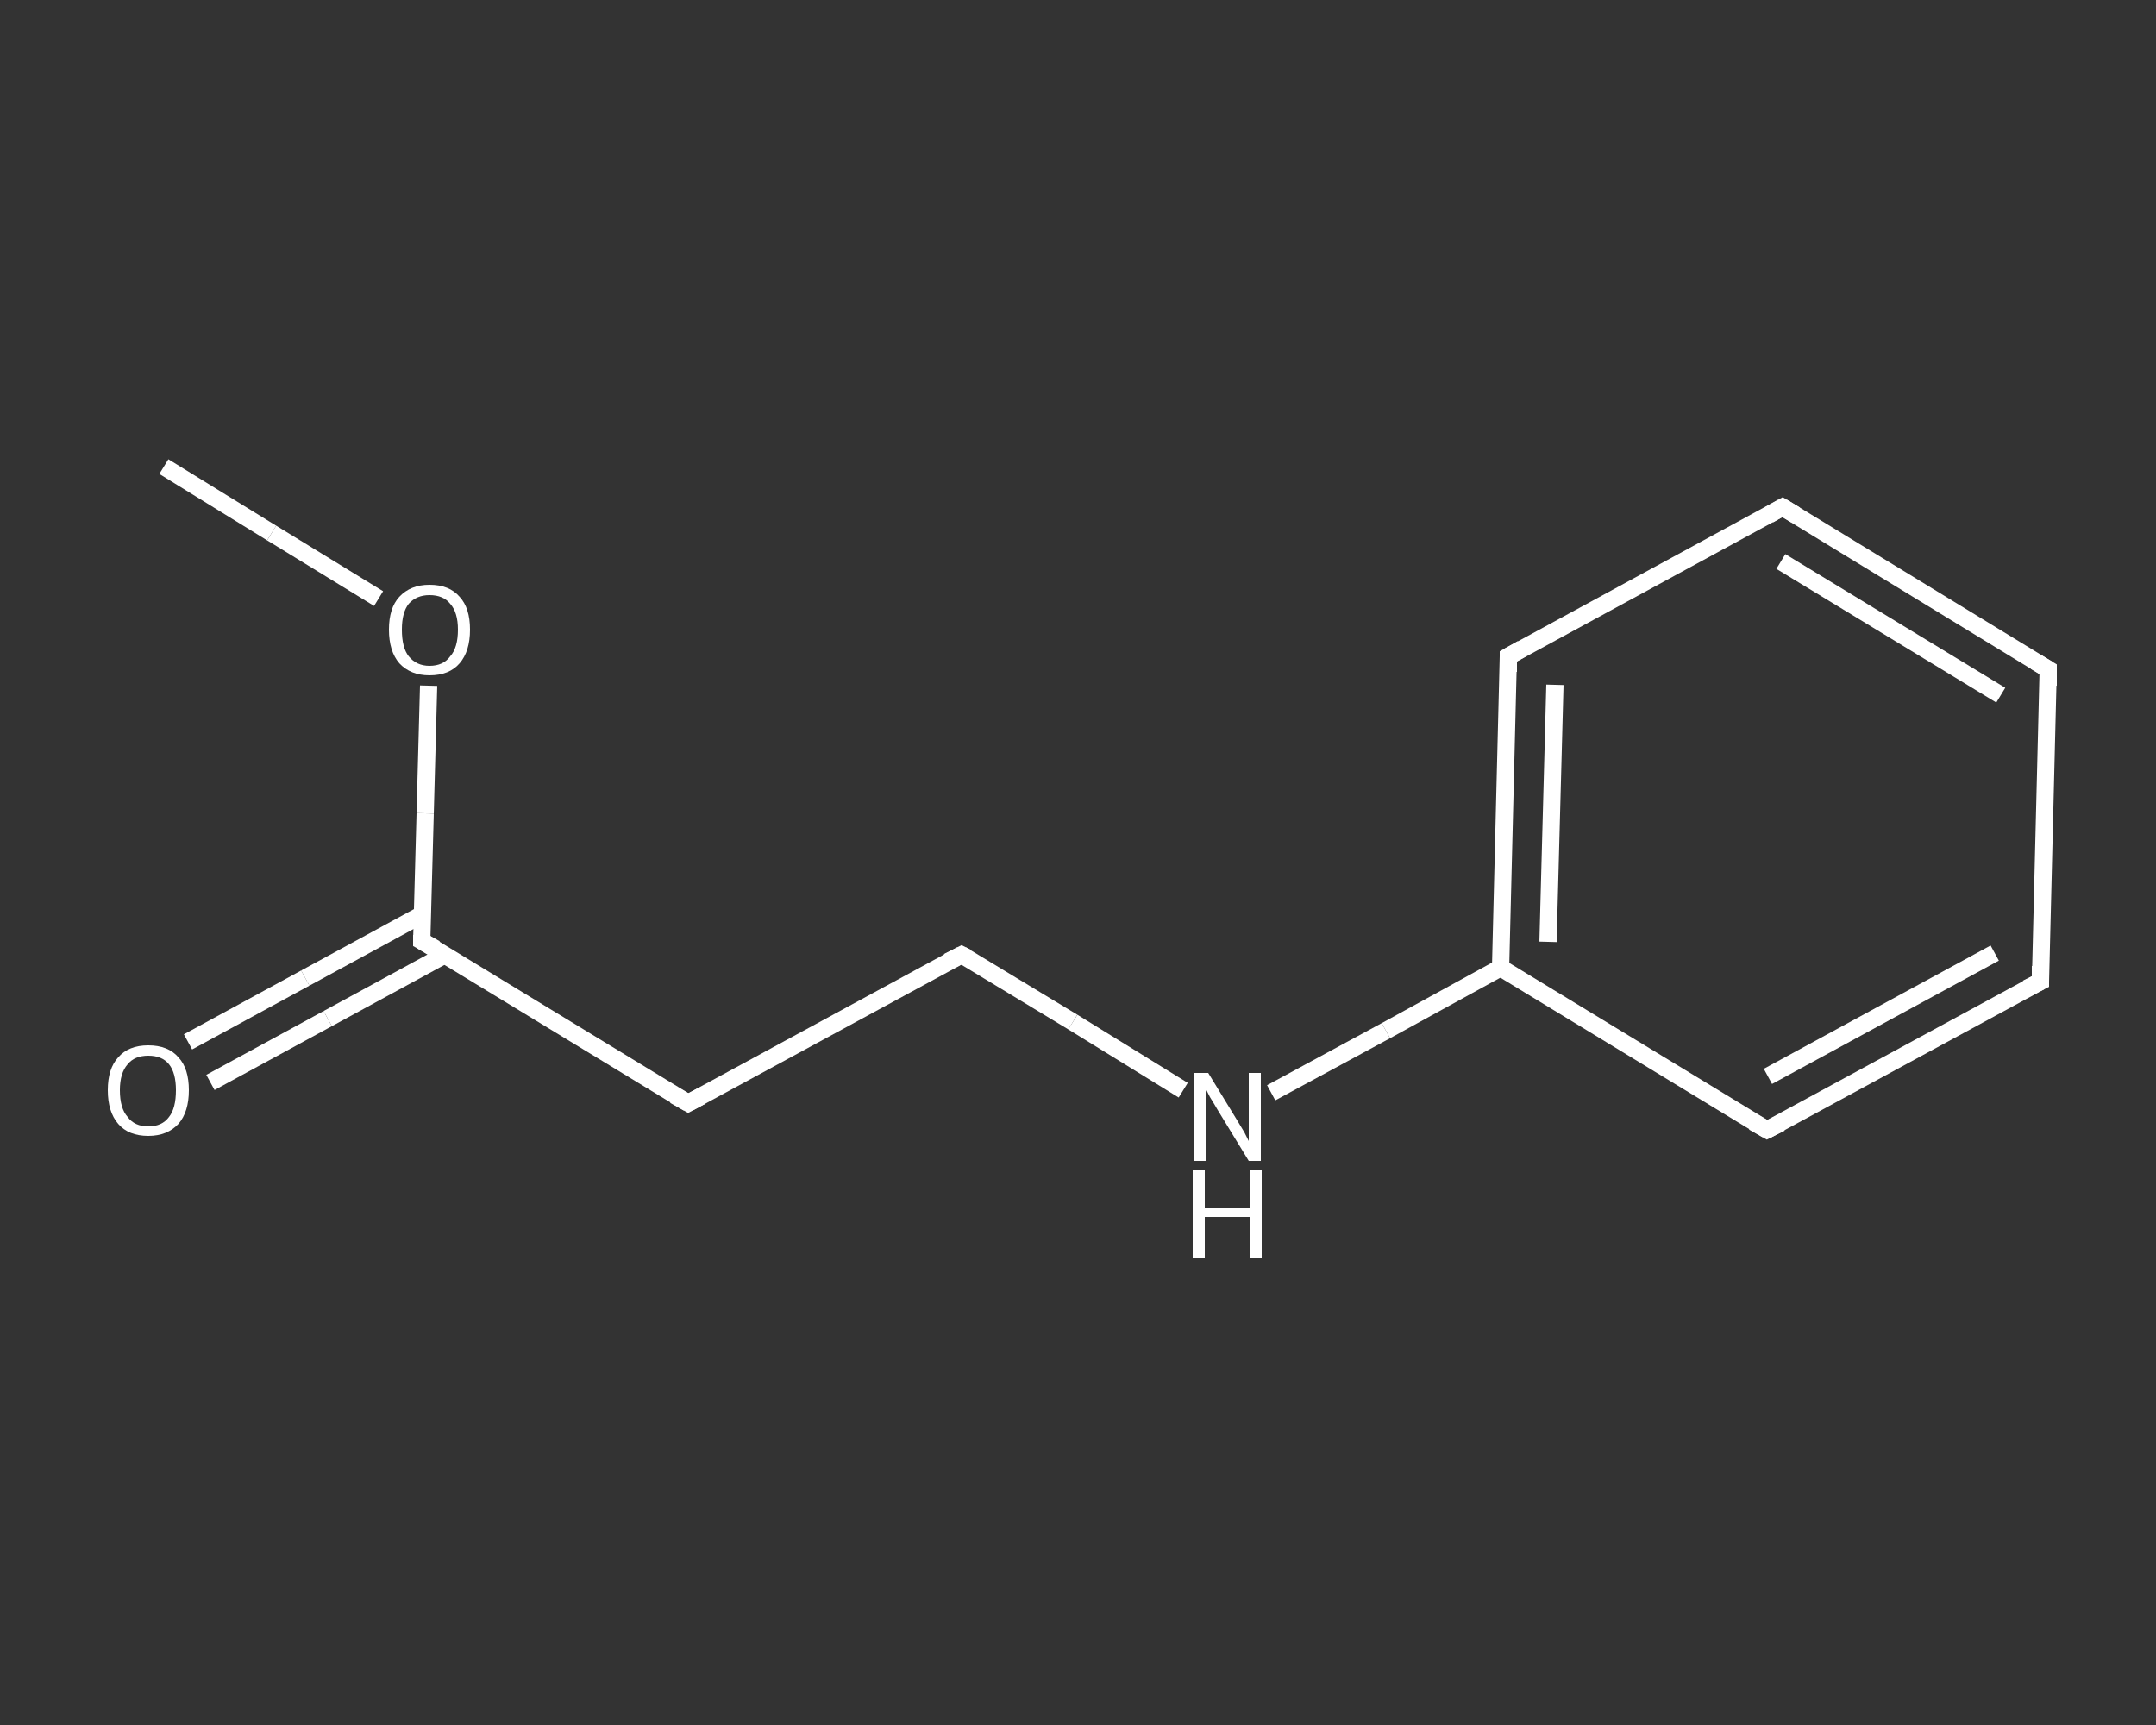 <?xml version='1.0' encoding='iso-8859-1'?>
<svg version='1.1' baseProfile='full'
              xmlns='http://www.w3.org/2000/svg'
                      xmlns:rdkit='http://www.rdkit.org/xml'
                      xmlns:xlink='http://www.w3.org/1999/xlink'
                  xml:space='preserve'
width='250px' height='200px' viewBox='0 0 250 200'>
<rect x="0" y="0" width="250" height="200" fill="#333333" stroke="none"/>
<!-- END OF HEADER -->
<rect style='opacity:1.0;fill:transparent;stroke:none' width='250.0' height='200.0' x='0.0' y='0.0'> </rect>
<path class='bond-0 atom-0 atom-1' d='M 19.0,54.1 L 31.5,61.8' style='fill:none;fill-rule:evenodd;stroke:#FFFFFF;stroke-width:2.0px;stroke-linecap:butt;stroke-linejoin:miter;stroke-opacity:1' />
<path class='bond-0 atom-0 atom-1' d='M 31.5,61.8 L 43.9,69.4' style='fill:none;fill-rule:evenodd;stroke:#FFFFFF;stroke-width:2.0px;stroke-linecap:butt;stroke-linejoin:miter;stroke-opacity:1' />
<path class='bond-1 atom-1 atom-2' d='M 49.7,79.5 L 49.3,94.3' style='fill:none;fill-rule:evenodd;stroke:#FFFFFF;stroke-width:2.0px;stroke-linecap:butt;stroke-linejoin:miter;stroke-opacity:1' />
<path class='bond-1 atom-1 atom-2' d='M 49.3,94.3 L 48.9,109.1' style='fill:none;fill-rule:evenodd;stroke:#FFFFFF;stroke-width:2.0px;stroke-linecap:butt;stroke-linejoin:miter;stroke-opacity:1' />
<path class='bond-2 atom-2 atom-3' d='M 49.0,106.0 L 35.4,113.4' style='fill:none;fill-rule:evenodd;stroke:#FFFFFF;stroke-width:2.0px;stroke-linecap:butt;stroke-linejoin:miter;stroke-opacity:1' />
<path class='bond-2 atom-2 atom-3' d='M 35.4,113.4 L 21.8,120.8' style='fill:none;fill-rule:evenodd;stroke:#FFFFFF;stroke-width:2.0px;stroke-linecap:butt;stroke-linejoin:miter;stroke-opacity:1' />
<path class='bond-2 atom-2 atom-3' d='M 51.6,110.7 L 38.0,118.1' style='fill:none;fill-rule:evenodd;stroke:#FFFFFF;stroke-width:2.0px;stroke-linecap:butt;stroke-linejoin:miter;stroke-opacity:1' />
<path class='bond-2 atom-2 atom-3' d='M 38.0,118.1 L 24.4,125.5' style='fill:none;fill-rule:evenodd;stroke:#FFFFFF;stroke-width:2.0px;stroke-linecap:butt;stroke-linejoin:miter;stroke-opacity:1' />
<path class='bond-3 atom-2 atom-4' d='M 48.9,109.1 L 79.8,127.9' style='fill:none;fill-rule:evenodd;stroke:#FFFFFF;stroke-width:2.0px;stroke-linecap:butt;stroke-linejoin:miter;stroke-opacity:1' />
<path class='bond-4 atom-4 atom-5' d='M 79.8,127.9 L 111.5,110.7' style='fill:none;fill-rule:evenodd;stroke:#FFFFFF;stroke-width:2.0px;stroke-linecap:butt;stroke-linejoin:miter;stroke-opacity:1' />
<path class='bond-5 atom-5 atom-6' d='M 111.5,110.7 L 124.4,118.5' style='fill:none;fill-rule:evenodd;stroke:#FFFFFF;stroke-width:2.0px;stroke-linecap:butt;stroke-linejoin:miter;stroke-opacity:1' />
<path class='bond-5 atom-5 atom-6' d='M 124.4,118.5 L 137.2,126.4' style='fill:none;fill-rule:evenodd;stroke:#FFFFFF;stroke-width:2.0px;stroke-linecap:butt;stroke-linejoin:miter;stroke-opacity:1' />
<path class='bond-6 atom-6 atom-7' d='M 147.4,126.7 L 160.7,119.5' style='fill:none;fill-rule:evenodd;stroke:#FFFFFF;stroke-width:2.0px;stroke-linecap:butt;stroke-linejoin:miter;stroke-opacity:1' />
<path class='bond-6 atom-6 atom-7' d='M 160.7,119.5 L 174.0,112.2' style='fill:none;fill-rule:evenodd;stroke:#FFFFFF;stroke-width:2.0px;stroke-linecap:butt;stroke-linejoin:miter;stroke-opacity:1' />
<path class='bond-7 atom-7 atom-8' d='M 174.0,112.2 L 174.9,76.1' style='fill:none;fill-rule:evenodd;stroke:#FFFFFF;stroke-width:2.0px;stroke-linecap:butt;stroke-linejoin:miter;stroke-opacity:1' />
<path class='bond-7 atom-7 atom-8' d='M 179.5,109.2 L 180.3,79.4' style='fill:none;fill-rule:evenodd;stroke:#FFFFFF;stroke-width:2.0px;stroke-linecap:butt;stroke-linejoin:miter;stroke-opacity:1' />
<path class='bond-8 atom-8 atom-9' d='M 174.9,76.1 L 206.7,58.8' style='fill:none;fill-rule:evenodd;stroke:#FFFFFF;stroke-width:2.0px;stroke-linecap:butt;stroke-linejoin:miter;stroke-opacity:1' />
<path class='bond-9 atom-9 atom-10' d='M 206.7,58.8 L 237.5,77.6' style='fill:none;fill-rule:evenodd;stroke:#FFFFFF;stroke-width:2.0px;stroke-linecap:butt;stroke-linejoin:miter;stroke-opacity:1' />
<path class='bond-9 atom-9 atom-10' d='M 206.5,65.1 L 232.0,80.6' style='fill:none;fill-rule:evenodd;stroke:#FFFFFF;stroke-width:2.0px;stroke-linecap:butt;stroke-linejoin:miter;stroke-opacity:1' />
<path class='bond-10 atom-10 atom-11' d='M 237.5,77.6 L 236.6,113.8' style='fill:none;fill-rule:evenodd;stroke:#FFFFFF;stroke-width:2.0px;stroke-linecap:butt;stroke-linejoin:miter;stroke-opacity:1' />
<path class='bond-11 atom-11 atom-12' d='M 236.6,113.8 L 204.9,131.0' style='fill:none;fill-rule:evenodd;stroke:#FFFFFF;stroke-width:2.0px;stroke-linecap:butt;stroke-linejoin:miter;stroke-opacity:1' />
<path class='bond-11 atom-11 atom-12' d='M 231.3,110.5 L 205.0,124.8' style='fill:none;fill-rule:evenodd;stroke:#FFFFFF;stroke-width:2.0px;stroke-linecap:butt;stroke-linejoin:miter;stroke-opacity:1' />
<path class='bond-12 atom-12 atom-7' d='M 204.9,131.0 L 174.0,112.2' style='fill:none;fill-rule:evenodd;stroke:#FFFFFF;stroke-width:2.0px;stroke-linecap:butt;stroke-linejoin:miter;stroke-opacity:1' />
<path d='M 48.9,108.4 L 48.9,109.1 L 50.5,110.0' style='fill:none;stroke:#FFFFFF;stroke-width:2.0px;stroke-linecap:butt;stroke-linejoin:miter;stroke-opacity:1;' />
<path d='M 78.2,127.0 L 79.8,127.9 L 81.3,127.1' style='fill:none;stroke:#FFFFFF;stroke-width:2.0px;stroke-linecap:butt;stroke-linejoin:miter;stroke-opacity:1;' />
<path d='M 109.9,111.5 L 111.5,110.7 L 112.1,111.0' style='fill:none;stroke:#FFFFFF;stroke-width:2.0px;stroke-linecap:butt;stroke-linejoin:miter;stroke-opacity:1;' />
<path d='M 174.9,77.9 L 174.9,76.1 L 176.5,75.2' style='fill:none;stroke:#FFFFFF;stroke-width:2.0px;stroke-linecap:butt;stroke-linejoin:miter;stroke-opacity:1;' />
<path d='M 205.1,59.7 L 206.7,58.8 L 208.2,59.7' style='fill:none;stroke:#FFFFFF;stroke-width:2.0px;stroke-linecap:butt;stroke-linejoin:miter;stroke-opacity:1;' />
<path d='M 236.0,76.7 L 237.5,77.6 L 237.5,79.5' style='fill:none;stroke:#FFFFFF;stroke-width:2.0px;stroke-linecap:butt;stroke-linejoin:miter;stroke-opacity:1;' />
<path d='M 236.6,112.0 L 236.6,113.8 L 235.0,114.6' style='fill:none;stroke:#FFFFFF;stroke-width:2.0px;stroke-linecap:butt;stroke-linejoin:miter;stroke-opacity:1;' />
<path d='M 206.5,130.2 L 204.9,131.0 L 203.3,130.1' style='fill:none;stroke:#FFFFFF;stroke-width:2.0px;stroke-linecap:butt;stroke-linejoin:miter;stroke-opacity:1;' />
<path class='atom-1' d='M 45.1 73.0
Q 45.1 70.5, 46.3 69.2
Q 47.6 67.8, 49.8 67.8
Q 52.1 67.8, 53.3 69.2
Q 54.5 70.5, 54.5 73.0
Q 54.5 75.5, 53.3 76.9
Q 52.1 78.3, 49.8 78.3
Q 47.6 78.3, 46.3 76.9
Q 45.1 75.5, 45.1 73.0
M 49.8 77.2
Q 51.4 77.2, 52.2 76.1
Q 53.1 75.1, 53.1 73.0
Q 53.1 71.0, 52.2 70.0
Q 51.4 69.0, 49.8 69.0
Q 48.3 69.0, 47.4 70.0
Q 46.6 71.0, 46.6 73.0
Q 46.6 75.1, 47.4 76.1
Q 48.3 77.2, 49.8 77.2
' fill='#FFFFFF'/>
<path class='atom-3' d='M 12.5 126.4
Q 12.5 123.9, 13.7 122.6
Q 14.9 121.2, 17.2 121.2
Q 19.5 121.2, 20.7 122.6
Q 21.9 123.9, 21.9 126.4
Q 21.9 128.9, 20.7 130.3
Q 19.4 131.7, 17.2 131.7
Q 14.9 131.7, 13.7 130.3
Q 12.5 128.9, 12.5 126.4
M 17.2 130.6
Q 18.8 130.6, 19.6 129.5
Q 20.4 128.5, 20.4 126.4
Q 20.4 124.4, 19.6 123.4
Q 18.8 122.4, 17.2 122.4
Q 15.6 122.4, 14.8 123.4
Q 13.9 124.4, 13.9 126.4
Q 13.9 128.5, 14.8 129.5
Q 15.6 130.6, 17.2 130.6
' fill='#FFFFFF'/>
<path class='atom-6' d='M 140.1 124.4
L 143.4 129.8
Q 143.7 130.3, 144.3 131.3
Q 144.8 132.3, 144.8 132.3
L 144.8 124.4
L 146.2 124.4
L 146.2 134.6
L 144.8 134.6
L 141.2 128.7
Q 140.8 128.0, 140.3 127.2
Q 139.9 126.4, 139.8 126.2
L 139.8 134.6
L 138.4 134.6
L 138.4 124.4
L 140.1 124.4
' fill='#FFFFFF'/>
<path class='atom-6' d='M 138.3 135.6
L 139.7 135.6
L 139.7 140.0
L 144.9 140.0
L 144.9 135.6
L 146.3 135.6
L 146.3 145.9
L 144.9 145.9
L 144.9 141.1
L 139.7 141.1
L 139.7 145.9
L 138.3 145.9
L 138.3 135.6
' fill='#FFFFFF'/>
</svg>
